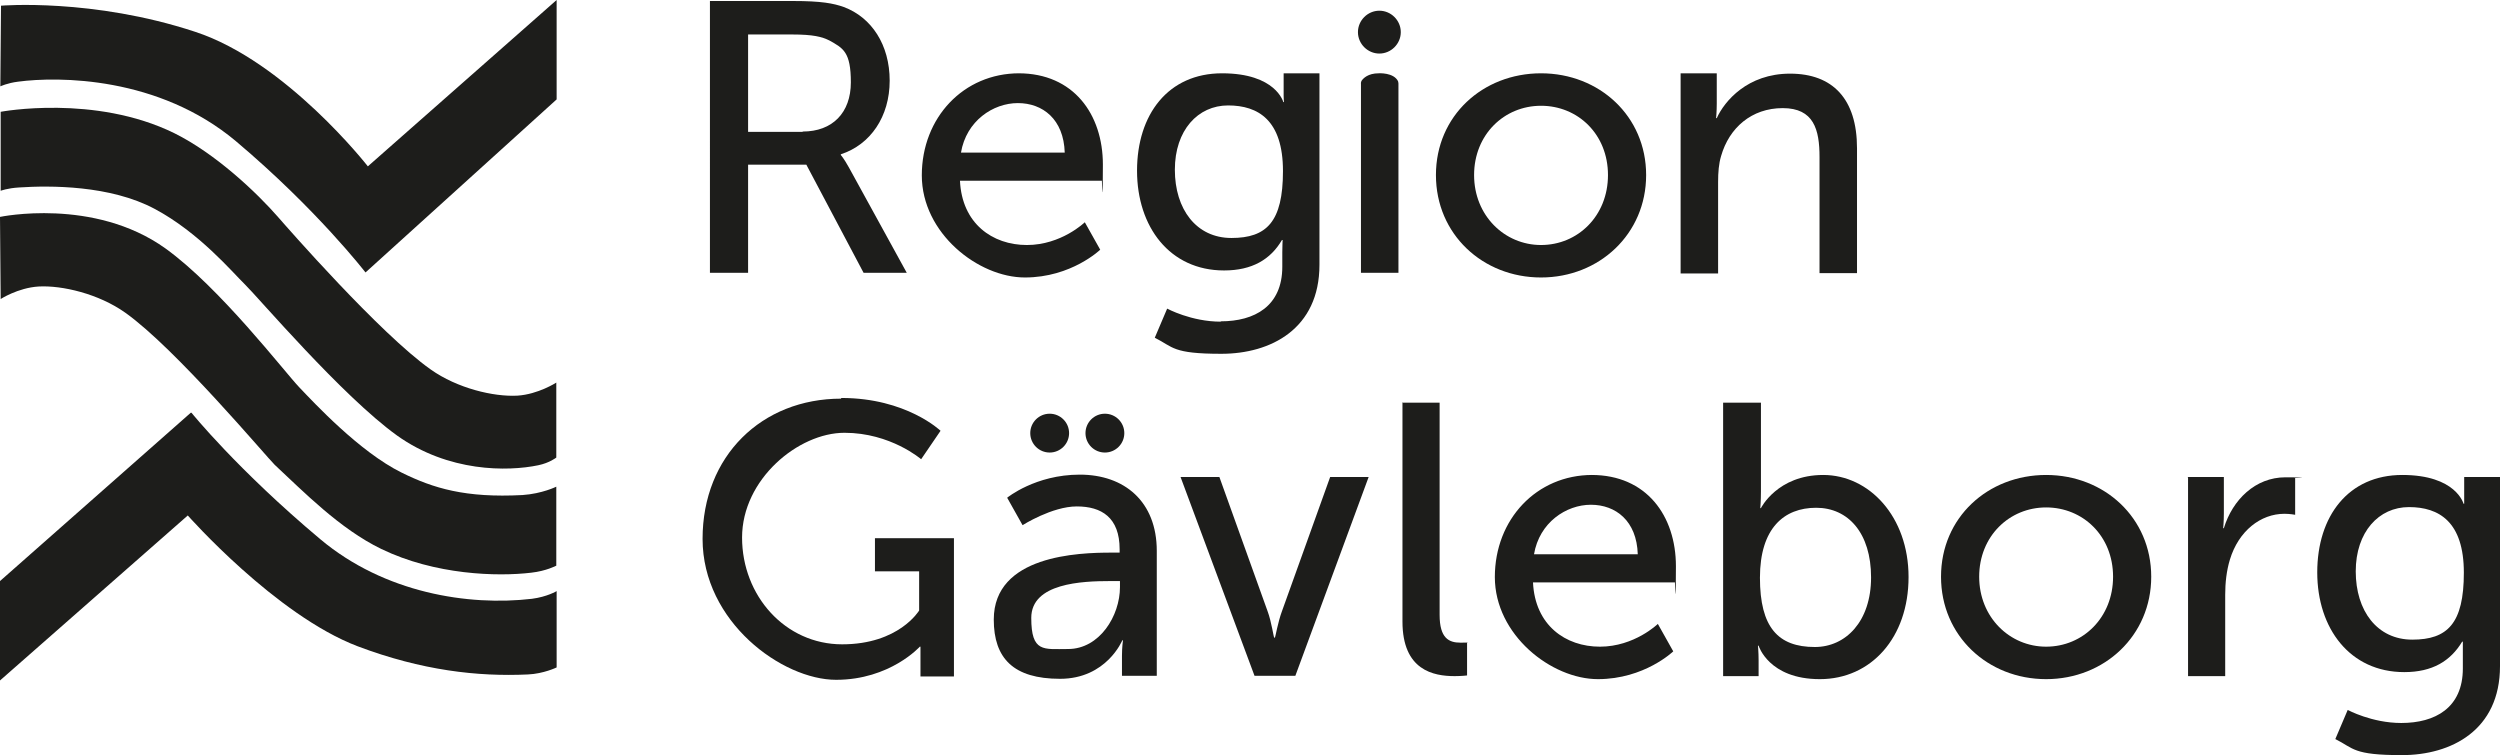 <?xml version="1.0" encoding="UTF-8"?>
<svg xmlns="http://www.w3.org/2000/svg" version="1.1" viewBox="0 0 746.9 225.6">
  <defs>
    <style>
      .cls-1 {
        fill-rule: evenodd;
      }

      .cls-1, .cls-2 {
        fill: #1d1d1b;
      }
    </style>
  </defs>
  <!-- Generator: Adobe Illustrator 28.7.1, SVG Export Plug-In . SVG Version: 1.2.0 Build 142)  -->
  <g>
    <g id="Lager_1">
      <g id="Lager_2">
        <path class="cls-1" d="M166.3,29.7l-57.1,51.7s-14.5-18.8-38.7-39.2C47.4,22.8,17.4,22.8,5.4,24.4c-3.2.4-5.3,1.4-5.3,1.4L.3,1.7S27.7-.6,58.3,9.5c27.2,8.9,51.6,40.2,51.6,40.2L166.3,0v29.6h0Z"/>
        <path class="cls-1" d="M.2,89.3l-.2-24.5s28-5.9,49.4,9.4c16.4,11.8,35.6,36.9,40,41.5,4.3,4.5,18,19.3,30.6,25.5,9.5,4.7,19.1,7.6,36.1,6.7,5.9-.4,10.1-2.5,10.1-2.5v23.6s-3,1.6-7.5,2.1c-10.1,1.2-28.7.7-44.8-7.1-12.4-6-23.3-17.2-31.8-25.1-2.3-2.2-29.6-34.8-44.7-45.5-7.9-5.6-18.8-8.2-25.9-7.8-6.2.4-11.4,3.8-11.4,3.8h0Z"/>
        <path class="cls-1" d="M57.2,123.3s13.7,17,38.5,37.8c19.2,16.1,44.3,20,63.2,17.8,4.6-.6,7.4-2.3,7.4-2.3v22.8s-3.9,1.9-8.6,2.1c-15,.7-31.7-1.2-50.8-8.4-24.5-9.3-50.8-39.1-50.8-39.1L0,203.3v-29.7l57-50.3h.1Z"/>
        <path class="cls-1" d="M166.2,114.3v22.4s-2,1.6-5.4,2.3c-9.1,1.9-26.8,2.1-42.2-8.9-16.4-11.8-41.5-41.3-45.4-45.1-3.9-3.8-13.7-15.5-27-22.6s-31.3-7-40.4-6.4c-3.6.2-5.6,1-5.6,1v-23.6s28.1-5.3,51.9,6.4c12.3,6.1,24.6,17.7,31.2,25.3,2.1,2.4,30.2,34.6,45.4,45.3,7.9,5.6,18.8,8.2,25.9,7.8,6.2-.4,11.6-3.9,11.6-3.9h0Z"/>
        <path class="cls-2" d="M212.1.3h24.8c8.5,0,12.1.7,15.2,1.8,8.3,3.1,13.7,11.3,13.7,22s-5.7,19.1-14.6,22v.2s.9,1,2.4,3.7l17.3,31.5h-12.9l-17.1-32.3h-17.4v32.3h-11.4V.3ZM239.8,39.3c8.9,0,14.4-5.6,14.4-14.7s-2.3-10.2-6.4-12.5c-2.2-1.1-4.8-1.8-11.2-1.8h-13.1v29.1h16.3Z"/>
        <path class="cls-2" d="M304.3,21.9c16.4,0,25.2,12.2,25.2,27.3s-.3,4.8-.3,4.8h-42.4c.6,12.8,9.7,19.2,20,19.2s17.3-6.8,17.3-6.8l4.6,8.2s-8.6,8.3-22.5,8.3-30.8-13.2-30.8-30.5,12.5-30.5,29.1-30.5h-.2ZM318.1,45.6c-.3-10-6.6-14.8-14-14.8s-15.4,5.3-17,14.8h31.1-.1Z"/>
        <path class="cls-2" d="M364.7,96c10.1,0,18.4-4.5,18.4-16.3v-4.3c0-1.8.1-3.7.1-3.7h-.2c-3.4,5.8-8.9,9.1-17.3,9.1-16.2,0-26-13-26-29.8s9.3-29.1,25.4-29.1,18.3,8.6,18.3,8.6h.2s-.1-.8-.1-1.8v-6.8h10.7v57.2c0,19.2-14.6,26.6-29.3,26.6s-14.3-2-19.9-4.8l3.7-8.7s7.2,3.9,16,3.9h0ZM383.3,51.1c0-15.2-7.4-19.6-16.4-19.6s-15.9,7.4-15.9,19.2,6.4,20.4,16.9,20.4,15.4-4.8,15.4-20Z"/>
        <path class="cls-2" d="M460.4,21.9c17.4,0,31.4,12.8,31.4,30.4s-14,30.6-31.4,30.6-31.4-12.9-31.4-30.6,14-30.4,31.4-30.4ZM460.4,73.2c11,0,20-8.7,20-20.9s-9-20.7-20-20.7-20,8.6-20,20.7,9.1,20.9,20,20.9Z"/>
        <path class="cls-2" d="M502.1,21.9h10.8v9.1c0,2.3-.2,4.3-.2,4.3h.2c2.3-5.1,9.2-13.3,21.9-13.3s20,7.5,20,22.3v37.3h-11.2v-34.7c0-8.2-1.7-14.6-11-14.6s-16,5.9-18.4,14.3c-.7,2.3-.9,4.9-.9,7.8v27.3h-11.2V21.9Z"/>
        <path class="cls-2" d="M251.4,118.9c19.4,0,29.6,9.8,29.6,9.8l-5.8,8.5s-9.1-7.9-22.9-7.9-30.6,13.9-30.6,31.3,12.9,31.9,29.9,31.9,23-10.1,23-10.1v-11.7h-13.2v-9.9h23.6v41.3h-10v-8.9h-.2s-8.9,9.9-25,9.9-39.9-17.3-39.9-42.1,17.7-41.9,41.4-41.9v-.2Z"/>
        <path class="cls-2" d="M332,165.1h2.5v-1c0-9.5-5.4-12.8-12.8-12.8s-16.2,5.6-16.2,5.6l-4.6-8.2s8.4-6.9,21.7-6.9,23,8,23,22.8v37.3h-10.4v-6c0-2.6.3-4.6.3-4.6h-.2s-4.7,11.5-18.6,11.5-19.8-6.1-19.8-17.7c0-19.2,25.3-20,35.1-20h0ZM319.1,193.9c9.4,0,15.5-9.9,15.5-18.5v-1.8h-2.9c-8.4,0-23.6.6-23.6,11s3.7,9.3,10.9,9.3h.1Z"/>
        <path class="cls-2" d="M352.7,142.5h11.6l14.4,40.1c1.2,3.2,1.8,7.9,2,7.9h.2c.1,0,.9-4.7,2.1-7.9l14.4-40.1h11.5l-21.9,59.4h-12.2l-22.1-59.4h0Z"/>
        <path class="cls-2" d="M418.9,120.3h11.2v63.4c0,7,2.8,8.3,6.2,8.3s2-.1,2-.1v9.9s-1.7.2-3.7.2c-6.3,0-15.6-1.7-15.6-16.3v-65.3h-.1Z"/>
        <path class="cls-2" d="M475.5,141.9c16.4,0,25.2,12.2,25.2,27.3s-.3,4.8-.3,4.8h-42.4c.6,12.8,9.7,19.2,20,19.2s17.3-6.8,17.3-6.8l4.6,8.2s-8.6,8.3-22.5,8.3-30.8-13.2-30.8-30.5,12.5-30.5,29.1-30.5h-.2ZM489.3,165.6c-.3-10-6.6-14.8-14-14.8s-15.4,5.3-17,14.8h31.1,0Z"/>
        <path class="cls-2" d="M514.9,120.3h11.2v26.6c0,2.9-.2,4.9-.2,4.9h.2s4.9-9.9,18.6-9.9,25.5,12.4,25.5,30.5-11.2,30.5-26.5,30.5-18.3-10-18.3-10h-.2s.2,1.8.2,4.4v4.7h-10.6v-81.7h0ZM542.2,193.3c9.2,0,16.8-7.6,16.8-20.8s-6.8-20.8-16.4-20.8-16.8,6.1-16.8,20.9,5.4,20.7,16.4,20.7h0Z"/>
        <path class="cls-2" d="M611.3,141.9c17.4,0,31.4,12.8,31.4,30.4s-14,30.6-31.4,30.6-31.4-12.9-31.4-30.6,14-30.4,31.4-30.4ZM611.3,193.2c11,0,20-8.7,20-20.9s-9-20.7-20-20.7-20,8.6-20,20.7,9.1,20.9,20,20.9Z"/>
        <path class="cls-2" d="M653.6,142.5h10.8v10.9c0,2.4-.2,4.4-.2,4.4h.2c2.6-8.5,9.4-15.2,18.4-15.2s2.9.2,2.9.2v11s-1.5-.3-3.2-.3c-7.1,0-13.7,5.1-16.3,13.7-1,3.3-1.4,6.9-1.4,10.5v24.3h-11.1v-59.4h-.1Z"/>
        <path class="cls-2" d="M717.4,216c10.1,0,18.4-4.5,18.4-16.3v-4.3c0-1.8,0-3.7,0-3.7h-.2c-3.5,5.8-8.9,9.1-17.3,9.1-16.2,0-26-13-26-29.8s9.3-29.1,25.4-29.1,18.3,8.6,18.3,8.6h.2s0-.8,0-1.8v-6.2h10.7v56.5c0,19.2-14.6,26.6-29.3,26.6s-14.3-2-19.9-4.8l3.7-8.7s7.2,3.9,16,3.9h0ZM736.1,171.1c0-15.2-7.4-19.6-16.4-19.6s-15.9,7.4-15.9,19.2,6.4,20.4,16.9,20.4,15.4-4.8,15.4-20Z"/>
        <path class="cls-1" d="M417.7,24.3c-1.3-2.7-5.8-2.4-5.8-2.4-3.2,0-4.6,1.5-5.1,2.2,0,0-.3.5-.2,1.1v56.3h11.2V25c0,0,0-.4-.1-.6h0Z"/>
        <path class="cls-1" d="M418.5,9.6c0,3.5-2.9,6.4-6.4,6.4s-6.4-2.9-6.4-6.4,2.9-6.4,6.4-6.4,6.4,2.9,6.4,6.4Z"/>
        <path class="cls-1" d="M335.9,129.4c0,3.2-2.6,5.8-5.8,5.8s-5.8-2.6-5.8-5.8,2.6-5.8,5.8-5.8,5.8,2.6,5.8,5.8Z"/>
        <path class="cls-1" d="M319.4,129.4c0,3.2-2.6,5.8-5.8,5.8s-5.8-2.6-5.8-5.8,2.6-5.8,5.8-5.8,5.8,2.6,5.8,5.8Z"/>
      </g>
    </g>
  </g>
</svg>